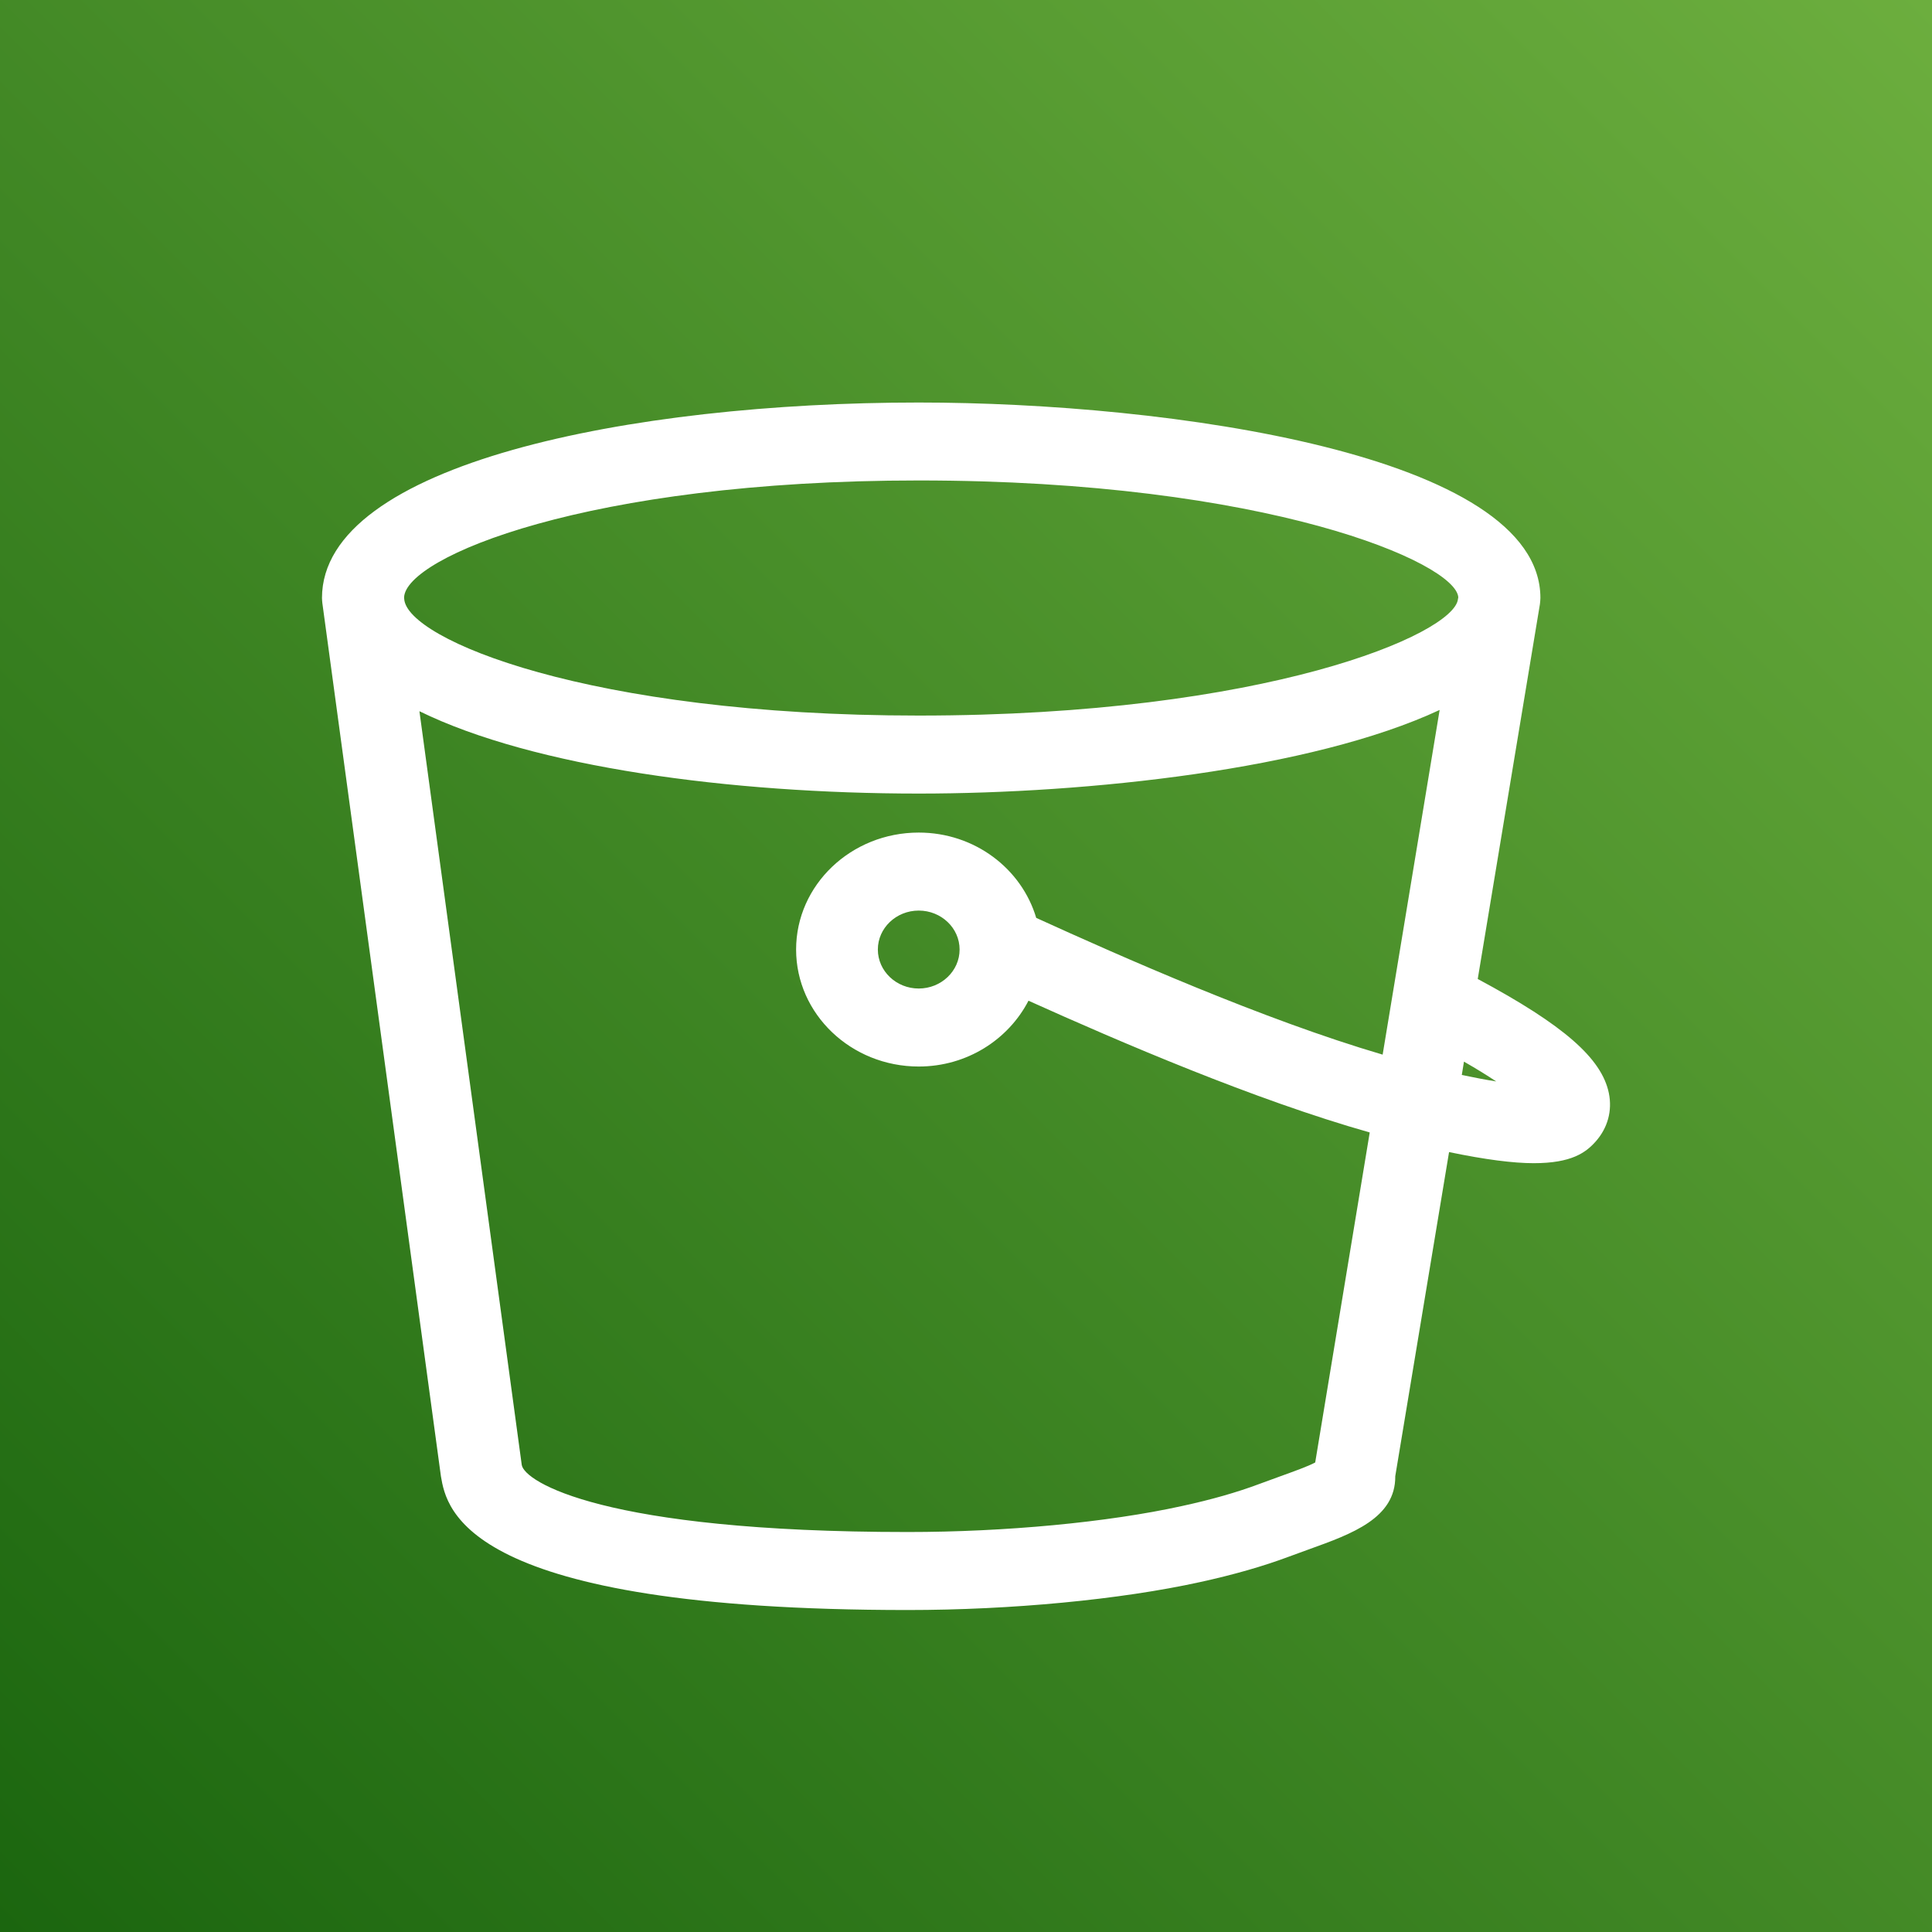 <svg width="32" height="32" viewBox="0 0 32 32" fill="none" xmlns="http://www.w3.org/2000/svg">
<rect x="0" y="0" width="32" height="32" fill="#333333" stroke="none"/>
<g clip-path="url(#clip0_3355_242)">
<g clip-path="url(#clip1_3355_242)">
<path d="M32 0H0V32H32V0Z" fill="url(#paint0_linear_3355_242)"/>
<path fill-rule="evenodd" clip-rule="evenodd" d="M24.212 17.805L24.248 17.584C24.465 17.708 24.642 17.819 24.782 17.912C24.623 17.887 24.427 17.85 24.212 17.805ZM15.894 15.727C15.894 16.083 15.59 16.373 15.217 16.373C14.844 16.373 14.54 16.083 14.54 15.727C14.54 15.371 14.844 15.082 15.217 15.082C15.59 15.082 15.894 15.371 15.894 15.727ZM21.784 24.223C21.669 24.286 21.419 24.375 21.209 24.451L20.856 24.58C20.494 24.716 20.065 24.839 19.575 24.945C18.348 25.215 16.65 25.375 15.037 25.375C9.972 25.375 8.688 24.538 8.642 24.265L6.947 11.78C8.836 12.706 12.1 13.144 15.217 13.144C18.015 13.144 21.727 12.747 23.845 11.759L22.901 17.468C20.923 16.887 18.565 15.842 17.163 15.203C16.921 14.389 16.145 13.79 15.217 13.79C14.097 13.79 13.186 14.658 13.186 15.727C13.186 16.796 14.097 17.665 15.217 17.665C16.017 17.665 16.703 17.217 17.035 16.575C18.542 17.254 20.782 18.218 22.687 18.757L21.784 24.223ZM15.217 7.958C20.992 7.958 24.117 9.323 24.154 9.894L24.148 9.925C24.083 10.501 20.967 11.852 15.217 11.852C9.739 11.852 6.739 10.586 6.695 9.921L6.693 9.895C6.717 9.232 9.721 7.958 15.217 7.958ZM24.476 16.215L25.506 10.006V10.005C25.509 9.971 25.514 9.94 25.514 9.905C25.514 7.528 19.357 6.667 15.217 6.667C10.456 6.667 5.333 7.681 5.333 9.905C5.333 9.934 5.337 9.961 5.339 9.988L7.303 24.452C7.397 25 7.681 26.667 15.037 26.667C16.747 26.667 18.557 26.495 19.878 26.204C20.432 26.083 20.927 25.941 21.351 25.782L21.688 25.659C22.391 25.406 23.117 25.145 23.11 24.45L24.001 19.082C24.606 19.208 25.069 19.266 25.403 19.266C26.029 19.266 26.267 19.091 26.432 18.904C26.63 18.679 26.706 18.396 26.648 18.107C26.53 17.531 25.904 16.98 24.476 16.215Z" fill="white"/>
</g>
</g>
<defs>
<linearGradient id="paint0_linear_3355_242" x1="0" y1="32" x2="32" y2="0" gradientUnits="userSpaceOnUse">
<stop stop-color="#1B660F"/>
<stop offset="1" stop-color="#6CAE3E"/>
</linearGradient>
<clipPath id="clip0_3355_242">
<rect width="32" height="32" fill="white"/>
</clipPath>
<clipPath id="clip1_3355_242">
<rect width="32" height="32" fill="white"/>
</clipPath>
</defs>
</svg>
